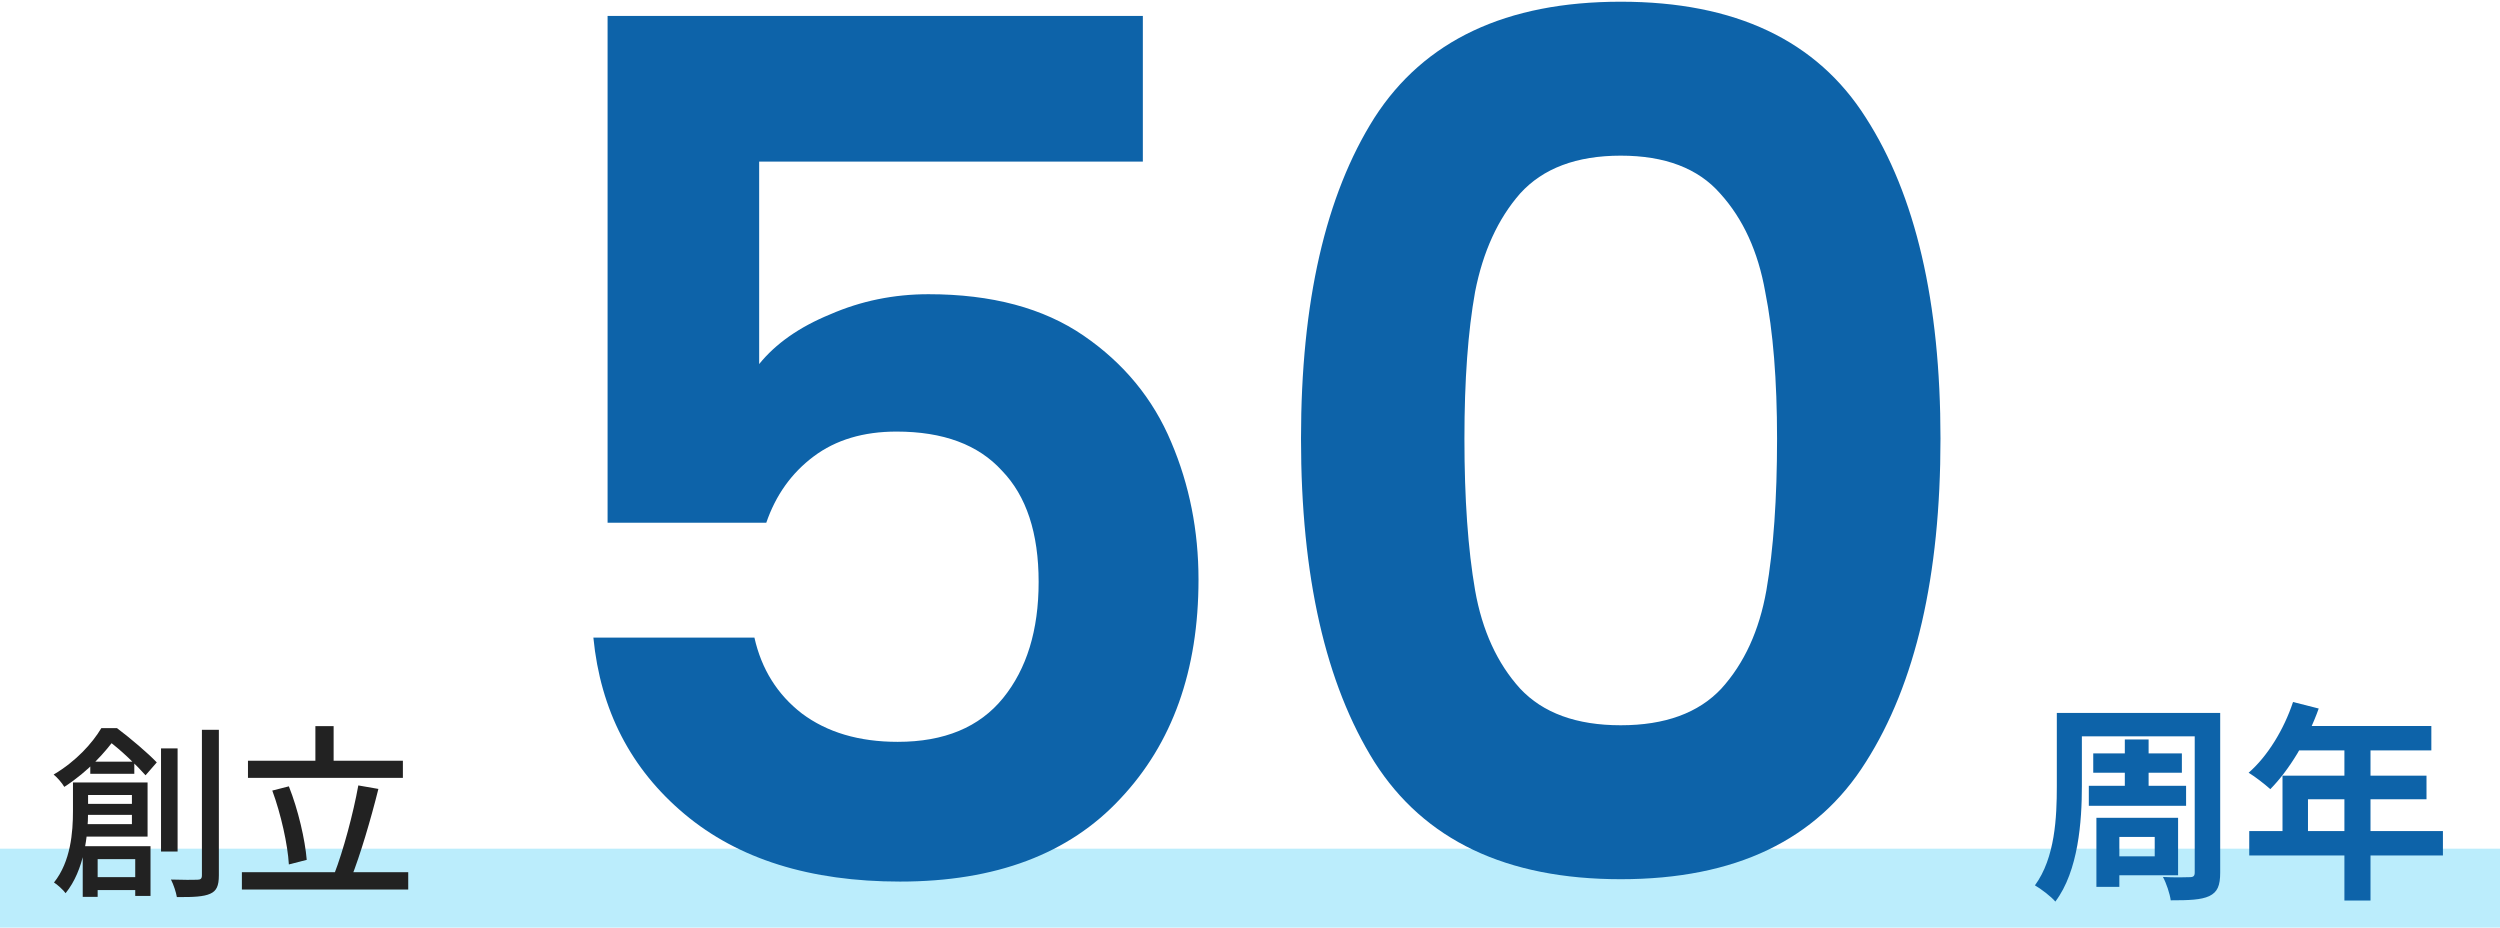 <svg width="380" height="141" viewBox="0 0 380 141" fill="none" xmlns="http://www.w3.org/2000/svg">
<rect opacity="0.3" y="129" width="380" height="12" fill="#1CC1F5"/>
<path d="M348.541 106.704L352.445 107.696C350.749 112.464 347.933 117.072 345.085 119.952C344.349 119.28 342.717 118 341.789 117.456C344.669 114.96 347.165 110.864 348.541 106.704ZM349.213 110.352H369.565V114.064H347.357L349.213 110.352ZM346.941 117.904H368.829V121.488H350.813V128.208H346.941V117.904ZM341.885 126.32H371.325V130.032H341.885V126.32ZM356.349 112.272H360.317V136.88H356.349V112.272Z" fill="#0D63A9"/>
<path d="M314.973 108.368H335.101V111.92H314.973V108.368ZM318.173 114.512H331.645V117.456H318.173V114.512ZM317.501 119.44H332.285V122.48H317.501V119.44ZM312.637 108.368H316.445V119.504C316.445 124.784 315.933 132.368 312.413 137.04C311.805 136.304 310.173 135.056 309.309 134.576C312.381 130.384 312.637 124.208 312.637 119.504V108.368ZM333.597 108.368H337.469V132.624C337.469 134.64 337.053 135.6 335.805 136.208C334.557 136.784 332.733 136.848 329.949 136.848C329.821 135.856 329.277 134.224 328.765 133.296C330.397 133.392 332.317 133.36 332.861 133.328C333.405 133.328 333.597 133.136 333.597 132.624V108.368ZM322.973 112.4H326.589V121.072H322.973V112.4ZM320.605 124.304H331.069V133.04H320.605V130.16H327.517V127.216H320.605V124.304ZM318.653 124.304H322.141V134.8H318.653V124.304Z" fill="#0D63A9"/>
<path d="M197.753 66.68C197.753 45.92 201.473 29.66 208.913 17.9C216.473 6.14 228.953 0.26 246.353 0.26C263.753 0.26 276.173 6.14 283.613 17.9C291.173 29.66 294.953 45.92 294.953 66.68C294.953 87.56 291.173 103.94 283.613 115.82C276.173 127.7 263.753 133.64 246.353 133.64C228.953 133.64 216.473 127.7 208.913 115.82C201.473 103.94 197.753 87.56 197.753 66.68ZM270.113 66.68C270.113 57.8 269.513 50.36 268.313 44.36C267.233 38.24 264.953 33.26 261.473 29.42C258.113 25.58 253.073 23.66 246.353 23.66C239.633 23.66 234.533 25.58 231.053 29.42C227.693 33.26 225.413 38.24 224.213 44.36C223.133 50.36 222.593 57.8 222.593 66.68C222.593 75.8 223.133 83.48 224.213 89.72C225.293 95.84 227.573 100.82 231.053 104.66C234.533 108.38 239.633 110.24 246.353 110.24C253.073 110.24 258.173 108.38 261.653 104.66C265.133 100.82 267.413 95.84 268.493 89.72C269.573 83.48 270.113 75.8 270.113 66.68Z" fill="#0D63A9"/>
<path d="M173.713 24.56H115.393V55.34C117.913 52.22 121.513 49.7 126.193 47.78C130.873 45.74 135.853 44.72 141.133 44.72C150.733 44.72 158.593 46.82 164.713 51.02C170.833 55.22 175.273 60.62 178.033 67.22C180.793 73.7 182.173 80.66 182.173 88.1C182.173 101.9 178.213 113 170.293 121.4C162.493 129.8 151.333 134 136.813 134C123.133 134 112.213 130.58 104.053 123.74C95.893 116.9 91.273 107.96 90.193 96.92H114.673C115.753 101.72 118.153 105.56 121.873 108.44C125.713 111.32 130.573 112.76 136.453 112.76C143.533 112.76 148.873 110.54 152.473 106.1C156.073 101.66 157.873 95.78 157.873 88.46C157.873 81.02 156.013 75.38 152.293 71.54C148.693 67.58 143.353 65.6 136.273 65.6C131.233 65.6 127.033 66.86 123.673 69.38C120.313 71.9 117.913 75.26 116.473 79.46H92.353V2.42H173.713V24.56Z" fill="#0D63A9"/>
<path d="M37.691 115.632H61.239V118.236H37.691V115.632ZM36.767 132.572H62.051V135.204H36.767V132.572ZM47.939 110.368H50.711V117.088H47.939V110.368ZM54.463 119.384L57.515 119.916C56.367 124.536 54.743 130.024 53.371 133.468L50.795 132.88C52.167 129.352 53.707 123.612 54.463 119.384ZM41.387 120.168L43.907 119.524C45.335 123.108 46.371 127.644 46.623 130.696L43.907 131.396C43.739 128.4 42.703 123.724 41.387 120.168Z" fill="#222222"/>
<path d="M13.723 115.772H20.415V117.62H13.723V115.772ZM13.527 133.328H22.095V135.288H13.527V133.328ZM12.183 122.184H21.367V123.864H12.183V122.184ZM11.091 118.936H13.387V123.332C13.387 126.944 12.827 132.236 9.971 135.764C9.635 135.288 8.683 134.42 8.207 134.14C10.755 130.948 11.091 126.496 11.091 123.276V118.936ZM12.379 118.936H22.431V127.168H12.323V125.264H20.051V120.84H12.379V118.936ZM12.575 128.624H22.879V136.184H20.555V130.584H14.843V136.324H12.575V128.624ZM24.475 113.756H26.995V129.436H24.475V113.756ZM30.691 110.928H33.267V133.048C33.267 134.672 32.903 135.428 31.951 135.848C30.971 136.296 29.375 136.38 26.883 136.352C26.771 135.652 26.379 134.448 25.987 133.692C27.807 133.748 29.459 133.748 29.991 133.72C30.495 133.72 30.691 133.552 30.691 133.048V110.928ZM15.403 110.676H16.859V111.236H17.699V111.992C16.047 114.26 13.527 117.172 9.775 119.608C9.439 119.02 8.655 118.124 8.151 117.732C11.567 115.716 14.031 112.972 15.403 110.676ZM15.935 110.676H17.783C19.827 112.216 22.431 114.428 23.831 115.884L22.123 117.844C20.863 116.416 18.371 113.98 16.411 112.552H15.935V110.676Z" fill="#222222"/>
</svg>
